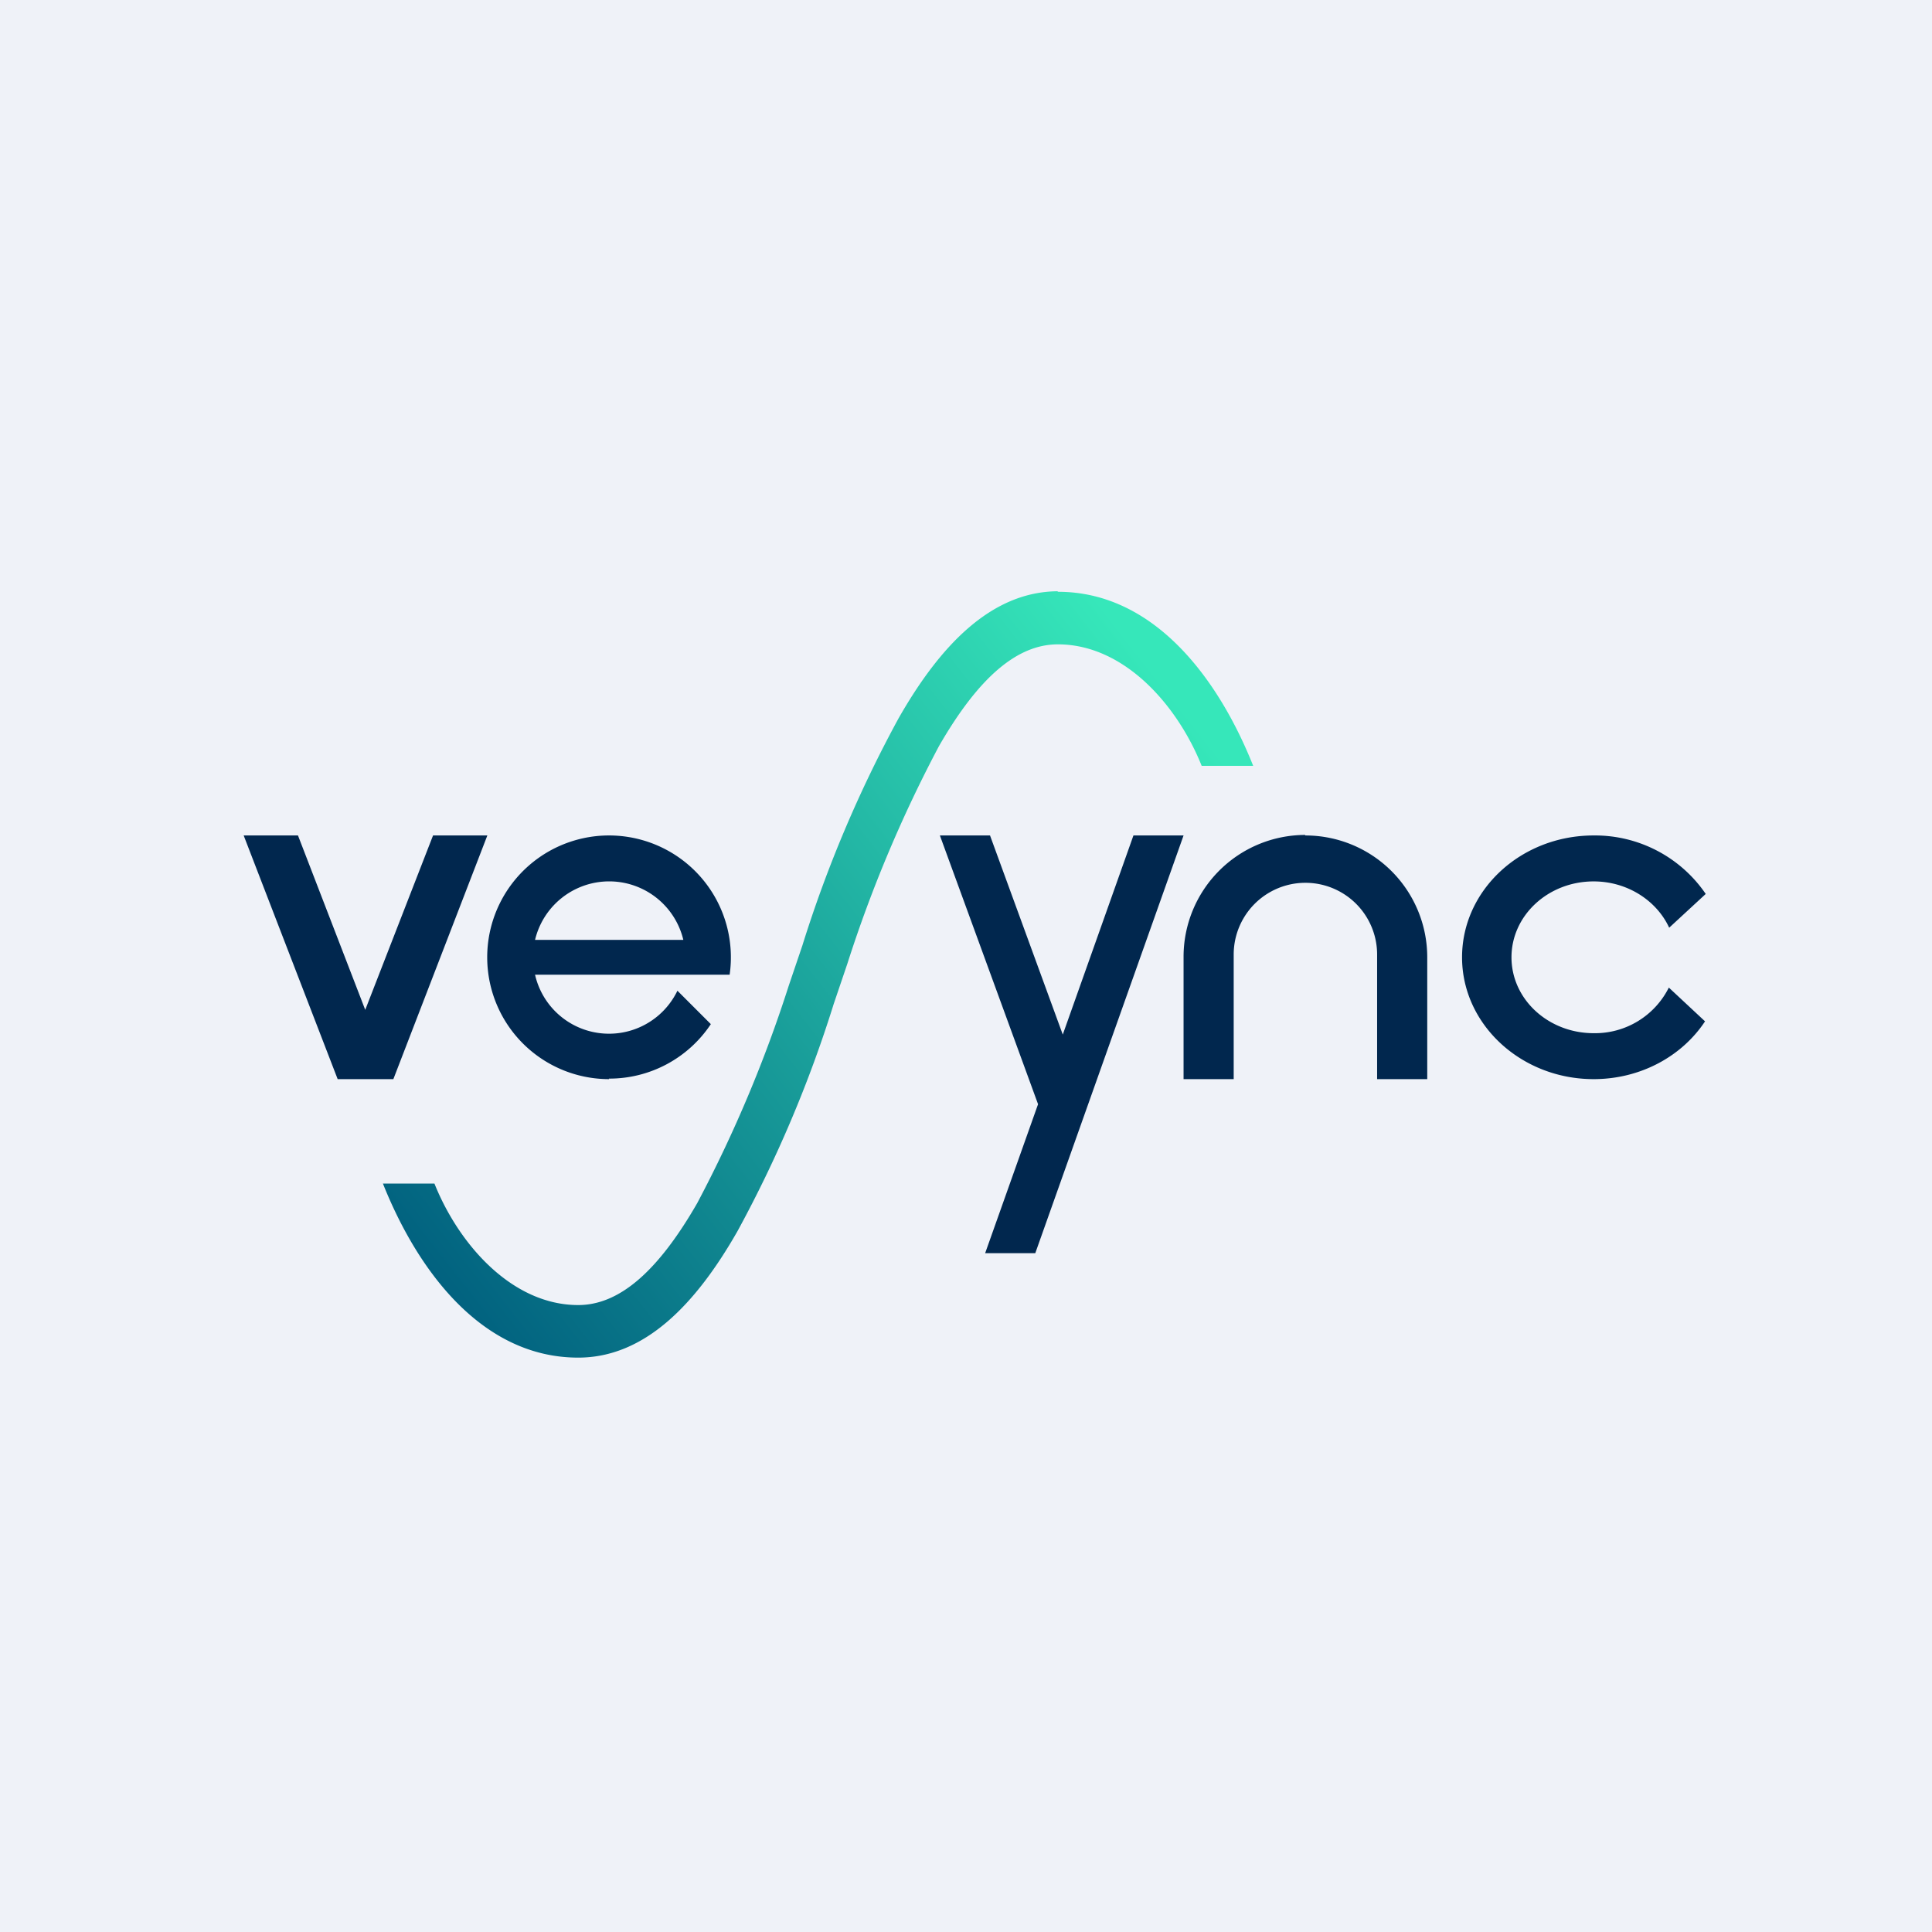 <?xml version="1.0" encoding="UTF-8"?>
<!-- generated by Finnhub -->
<svg viewBox="0 0 55.5 55.5" xmlns="http://www.w3.org/2000/svg">
<path d="M 0,0 H 55.5 V 55.5 H 0 Z" fill="rgb(239, 242, 248)"/>
<path d="M 37.49,23.985 A 3.5,3.5 0 0,0 34,27.5 V 31 H 35.44 V 27.42 A 2.06,2.06 0 1,1 39.56,27.42 V 31 H 41 V 27.5 A 3.5,3.5 0 0,0 37.5,24 Z M 49,25.68 A 3.85,3.85 0 0,0 45.78,24 C 43.69,24 42,25.57 42,27.5 S 43.7,31 45.78,31 C 47.13,31 48.32,30.34 48.98,29.34 L 47.94,28.37 A 2.37,2.37 0 0,1 45.78,29.68 C 44.48,29.68 43.42,28.71 43.42,27.5 C 43.42,26.3 44.47,25.32 45.78,25.32 C 46.75,25.32 47.59,25.87 47.95,26.65 L 49,25.68 Z M 28.44,24 H 27 L 29.82,31.72 L 28.3,36 H 29.74 L 34,24 H 32.56 L 30.53,29.72 L 28.44,24 Z" fill="rgb(1, 39, 78)"/>
<path d="M 17.49,30.985 A 3.5,3.5 0 0,0 20.42,29.42 L 19.46,28.46 A 2.18,2.18 0 0,1 15.37,28 H 20.96 A 3.5,3.5 0 1,0 17.5,31 Z M 19.63,27 A 2.19,2.19 0 0,0 15.37,27 H 19.63 Z" fill="rgb(1, 39, 78)" fill-rule="evenodd"/>
<path d="M 10.49,29.015 L 12.44,24 H 14 L 11.3,31 H 9.7 L 7,24 H 8.56 L 10.5,29.03 Z" fill="rgb(1, 39, 78)"/>
<path d="M 30.38,16.985 C 28.47,17 27,18.55 25.81,20.64 A 36.11,36.11 0 0,0 23.05,27.16 L 22.66,28.31 A 38.2,38.2 0 0,1 20.03,34.56 C 18.88,36.56 17.77,37.49 16.61,37.49 C 14.71,37.49 13.18,35.75 12.48,34 H 11 C 12,36.51 13.85,39 16.61,39 C 18.53,39 20,37.45 21.19,35.36 A 36.11,36.11 0 0,0 23.95,28.84 L 24.34,27.69 A 38.2,38.2 0 0,1 26.97,21.44 C 28.12,19.44 29.23,18.51 30.39,18.51 C 32.29,18.51 33.82,20.25 34.52,22 H 36 C 35,19.49 33.15,17 30.39,17 Z" fill="url(#a)"/>
<defs>
<linearGradient id="a" x1="32.52" x2="11.12" y1="18.48" y2="35.22" gradientUnits="userSpaceOnUse">
<stop stop-color="rgb(54, 231, 186)" offset="0"/>
<stop stop-color="rgb(1, 97, 127)" offset="1"/>
</linearGradient>
</defs>
</svg>

